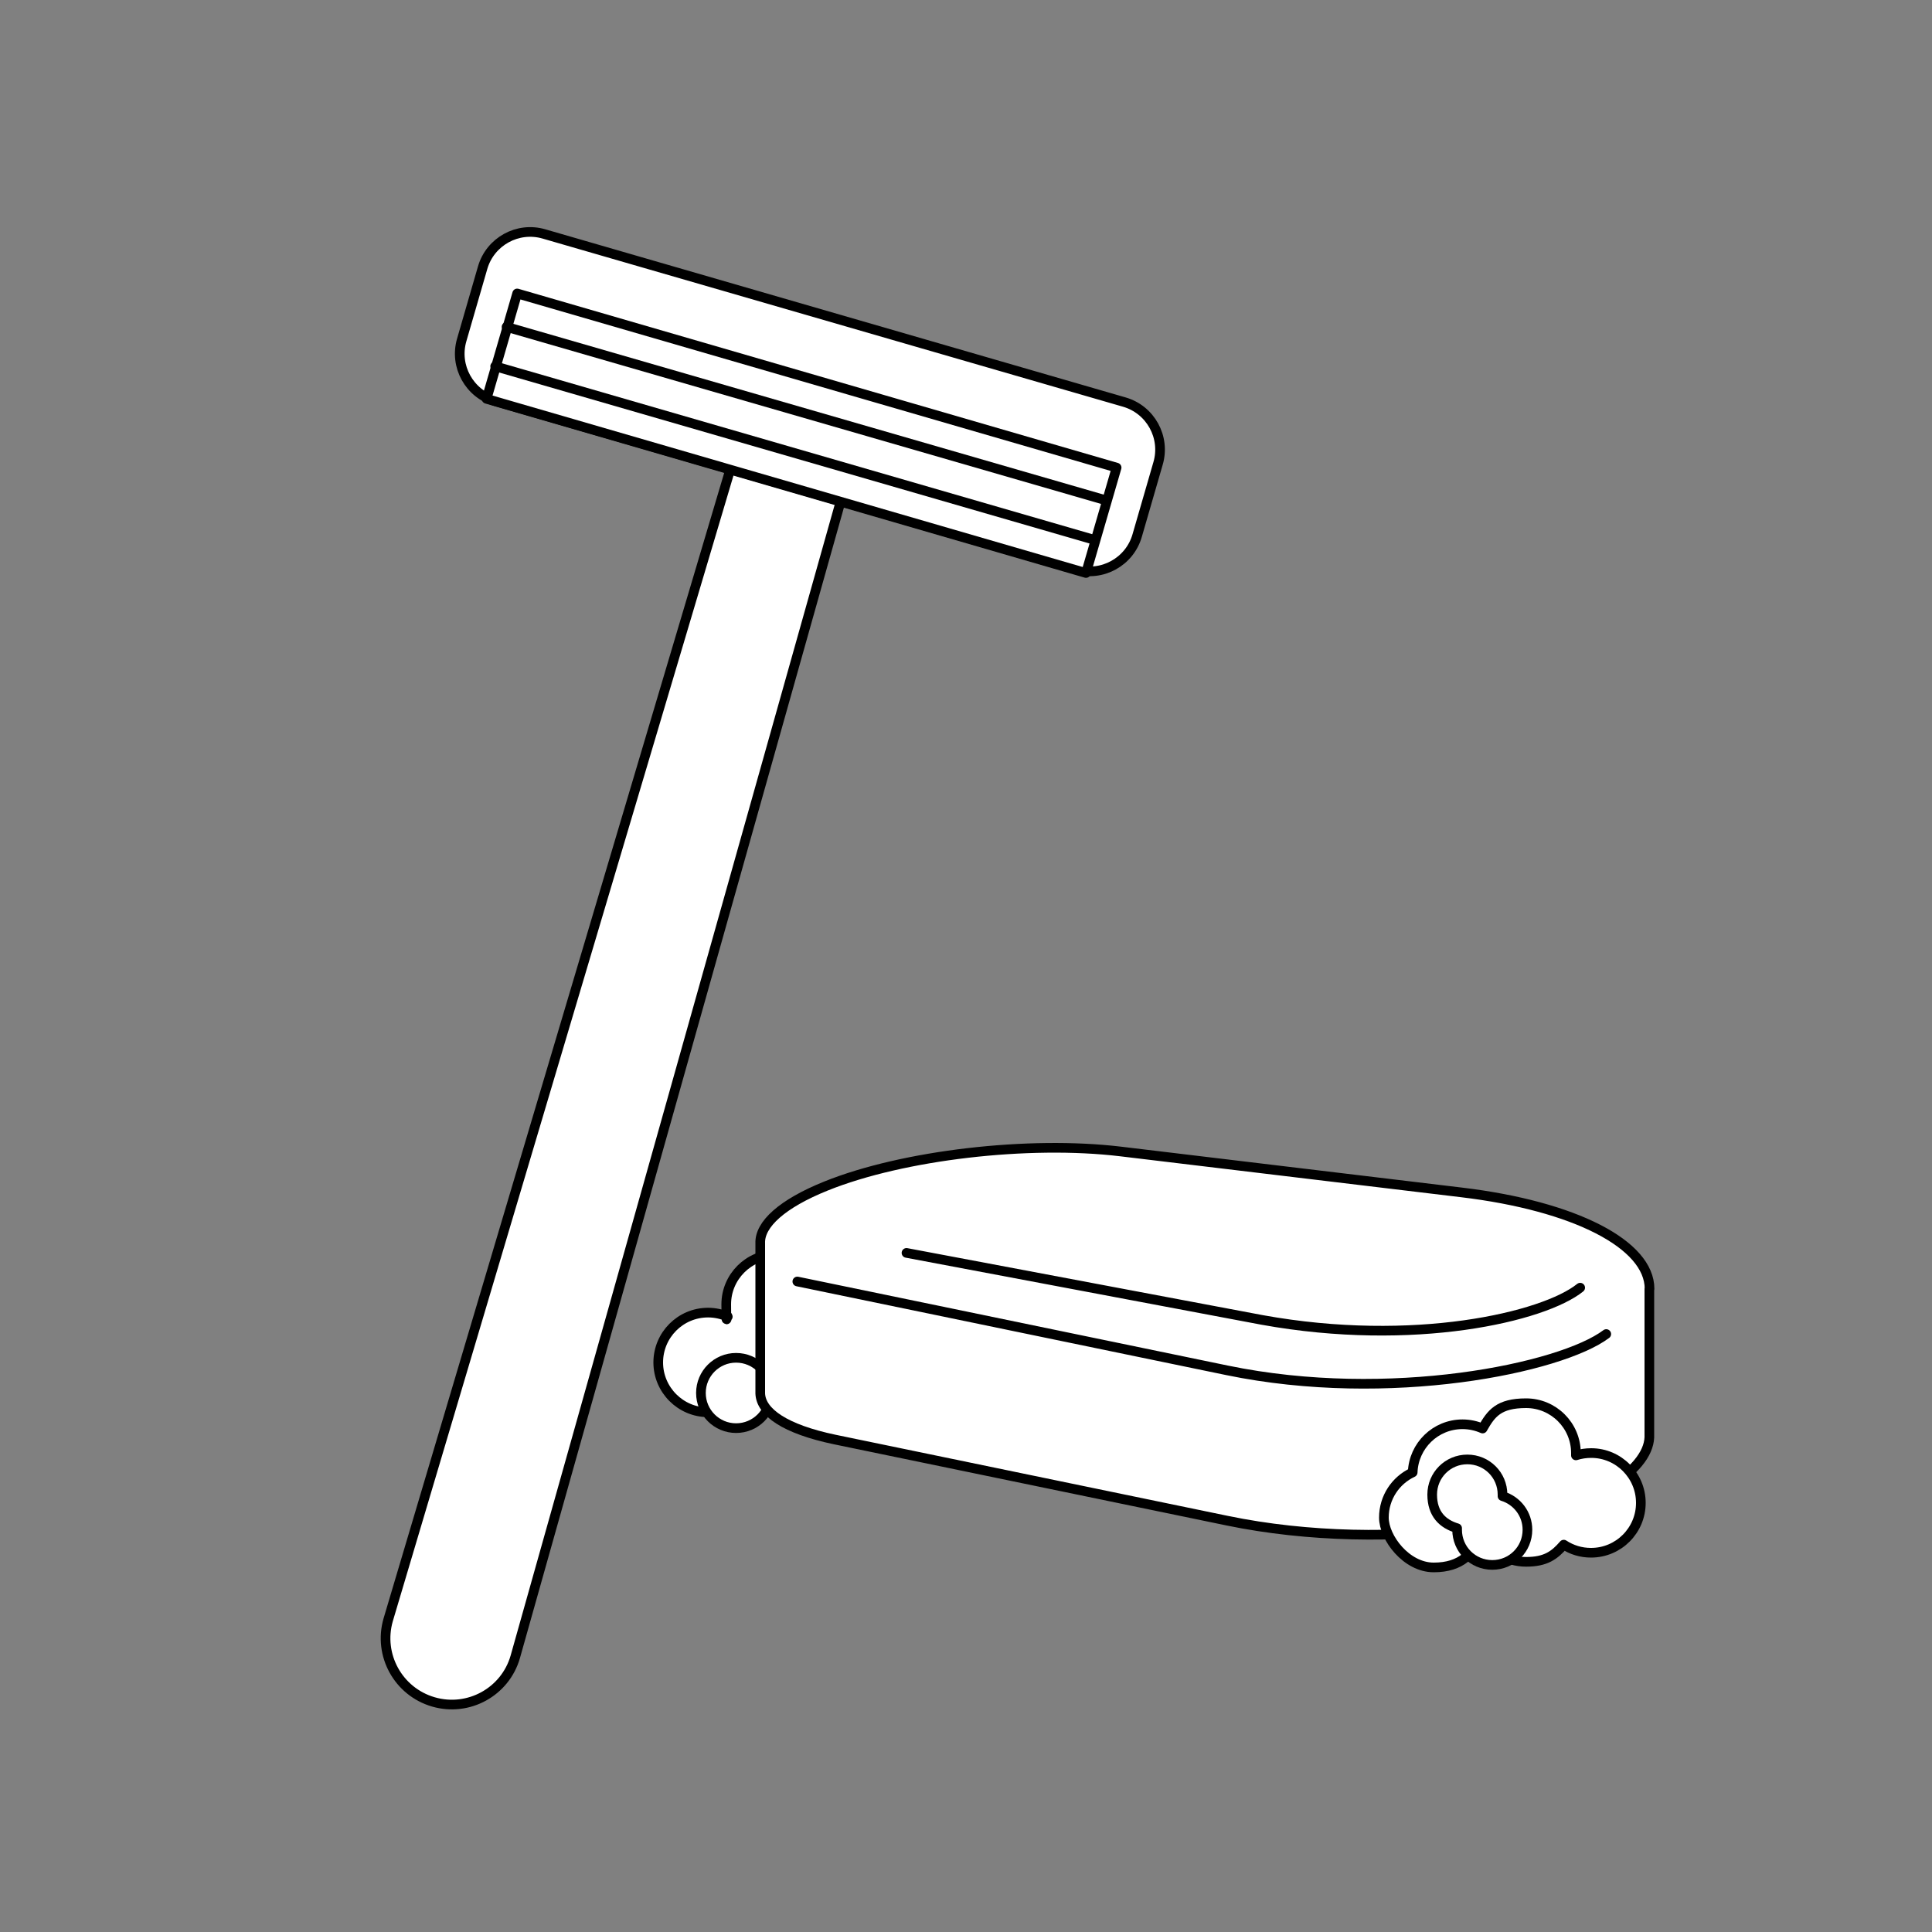 <?xml version="1.0" encoding="UTF-8"?>
<svg id="_レイヤー_1" data-name="レイヤー_1" xmlns="http://www.w3.org/2000/svg" version="1.1" viewBox="0 0 1000 1000">
  <rect x="0" y="0" width="1000" height="1000" fill="#808080" stroke="none"/>
  <!-- Generator: Adobe Illustrator 29.1.0, SVG Export Plug-In . SVG Version: 2.1.0 Build 142)  -->
  <defs>
    <style>
      .st0 {
        stroke-width: 5px;
      }

      .st0, .st1 {
        fill: #fff;
        stroke: #000;
        stroke-linecap: round;
        stroke-linejoin: round;
      }

      .st1 {
        stroke-width: 5px;
      }
    </style>
  </defs>
  <g>
    <g>
      <path class="st1" d="M425.1,685.9c1.5-3.3,2.4-7,2.4-10.8,0-14.3-11.6-25.8-25.8-25.8s-25.8,11.6-25.8,25.8.3,4.3.8,6.4c-3.1-1.3-6.6-2.1-10.2-2.1-14.3,0-25.8,11.6-25.8,25.8s11.6,25.8,25.8,25.8,16-4.1,20.7-10.4c4.7,6.3,12.2,10.4,20.7,10.4,14.3,0,25.8-11.6,25.8-25.8,0-7.7-3.3-14.6-8.6-19.3Z"/>
      <circle class="st1" cx="381" cy="721" r="18.2"/>
    </g>
    <g>
      <path class="st1" d="M853.8,667.1h0c0-23-38.8-42.9-97.2-49.9l-176.6-21.2c-47.5-5.7-112.6,1.8-152.5,17.9h0c-22.6,9.1-34.4,19.8-34,29.6v77.8h0c.4,9.7,12.8,18.4,38.6,23.8l203.1,42c83.7,17.3,186,2.4,212.7-29.9h0c3.7-4.5,5.6-8.9,5.8-13.2h0v-76.9Z"/>
      <path class="st1" d="M831.4,690.5c-23.5,17.7-112.4,36.1-196.2,18.8l-222.5-46"/>
      <path class="st1" d="M817.9,666.5c-18.9,15.2-86.1,30.9-164.6,16.7l-184.1-34.7"/>
    </g>
    <g>
      <path class="st1" d="M823.6,752.1c-2.7,0-5.4.4-7.9,1.2v-1.2c0-14.3-11.6-25.8-25.8-25.8s-18.1,5.3-22.5,13.1c-3.2-1.4-6.7-2.2-10.4-2.2-14,0-25.3,11.1-25.8,24.9-8.8,4.1-14.9,13-14.9,23.4s11.6,25.8,25.8,25.8,21-7.3,24.5-17.5c4.2,8.7,13,14.6,23.3,14.6s14.8-3.5,19.5-8.9c4.1,2.7,8.9,4.2,14.1,4.2,14.3,0,25.8-11.6,25.8-25.8s-11.5-25.8-25.7-25.8Z"/>
      <path class="st1" d="M777.7,774.4v-.8c0-10.1-8.1-18.2-18.2-18.2s-18.2,8.1-18.2,18.2,5.5,15.2,12.9,17.4v.8c0,10.1,8.1,18.2,18.2,18.2s18.2-8.1,18.2-18.2c0-8.2-5.4-15.1-12.9-17.4Z"/>
    </g>
  </g>
  <g>
    <path class="st1" d="M224.3,880.9h0c-18.2-5.3-28.6-24.3-23.4-42.4L388.8,206.6l56.6,16.4-178.7,634.6c-5.2,18.1-24.2,28.6-42.4,23.3Z"/>
    <path class="st1" d="M556.8,294.7l-300.3-87c-13.6-3.9-21.5-18.2-17.5-31.8l10.8-37.3c3.9-13.6,18.2-21.5,31.8-17.5l300.3,87c13.6,3.9,21.5,18.2,17.5,31.8l-10.8,37.3c-3.9,13.6-18.2,21.5-31.8,17.5Z"/>
    <rect class="st0" x="386.1" y="62.4" width="56.8" height="323.1" transform="translate(84.2 559.8) rotate(-73.8)"/>
    <line class="st1" x1="262.2" y1="169.2" x2="572.6" y2="259"/>
    <line class="st1" x1="256.3" y1="189.6" x2="566.7" y2="279.5"/>
  </g>
</svg>